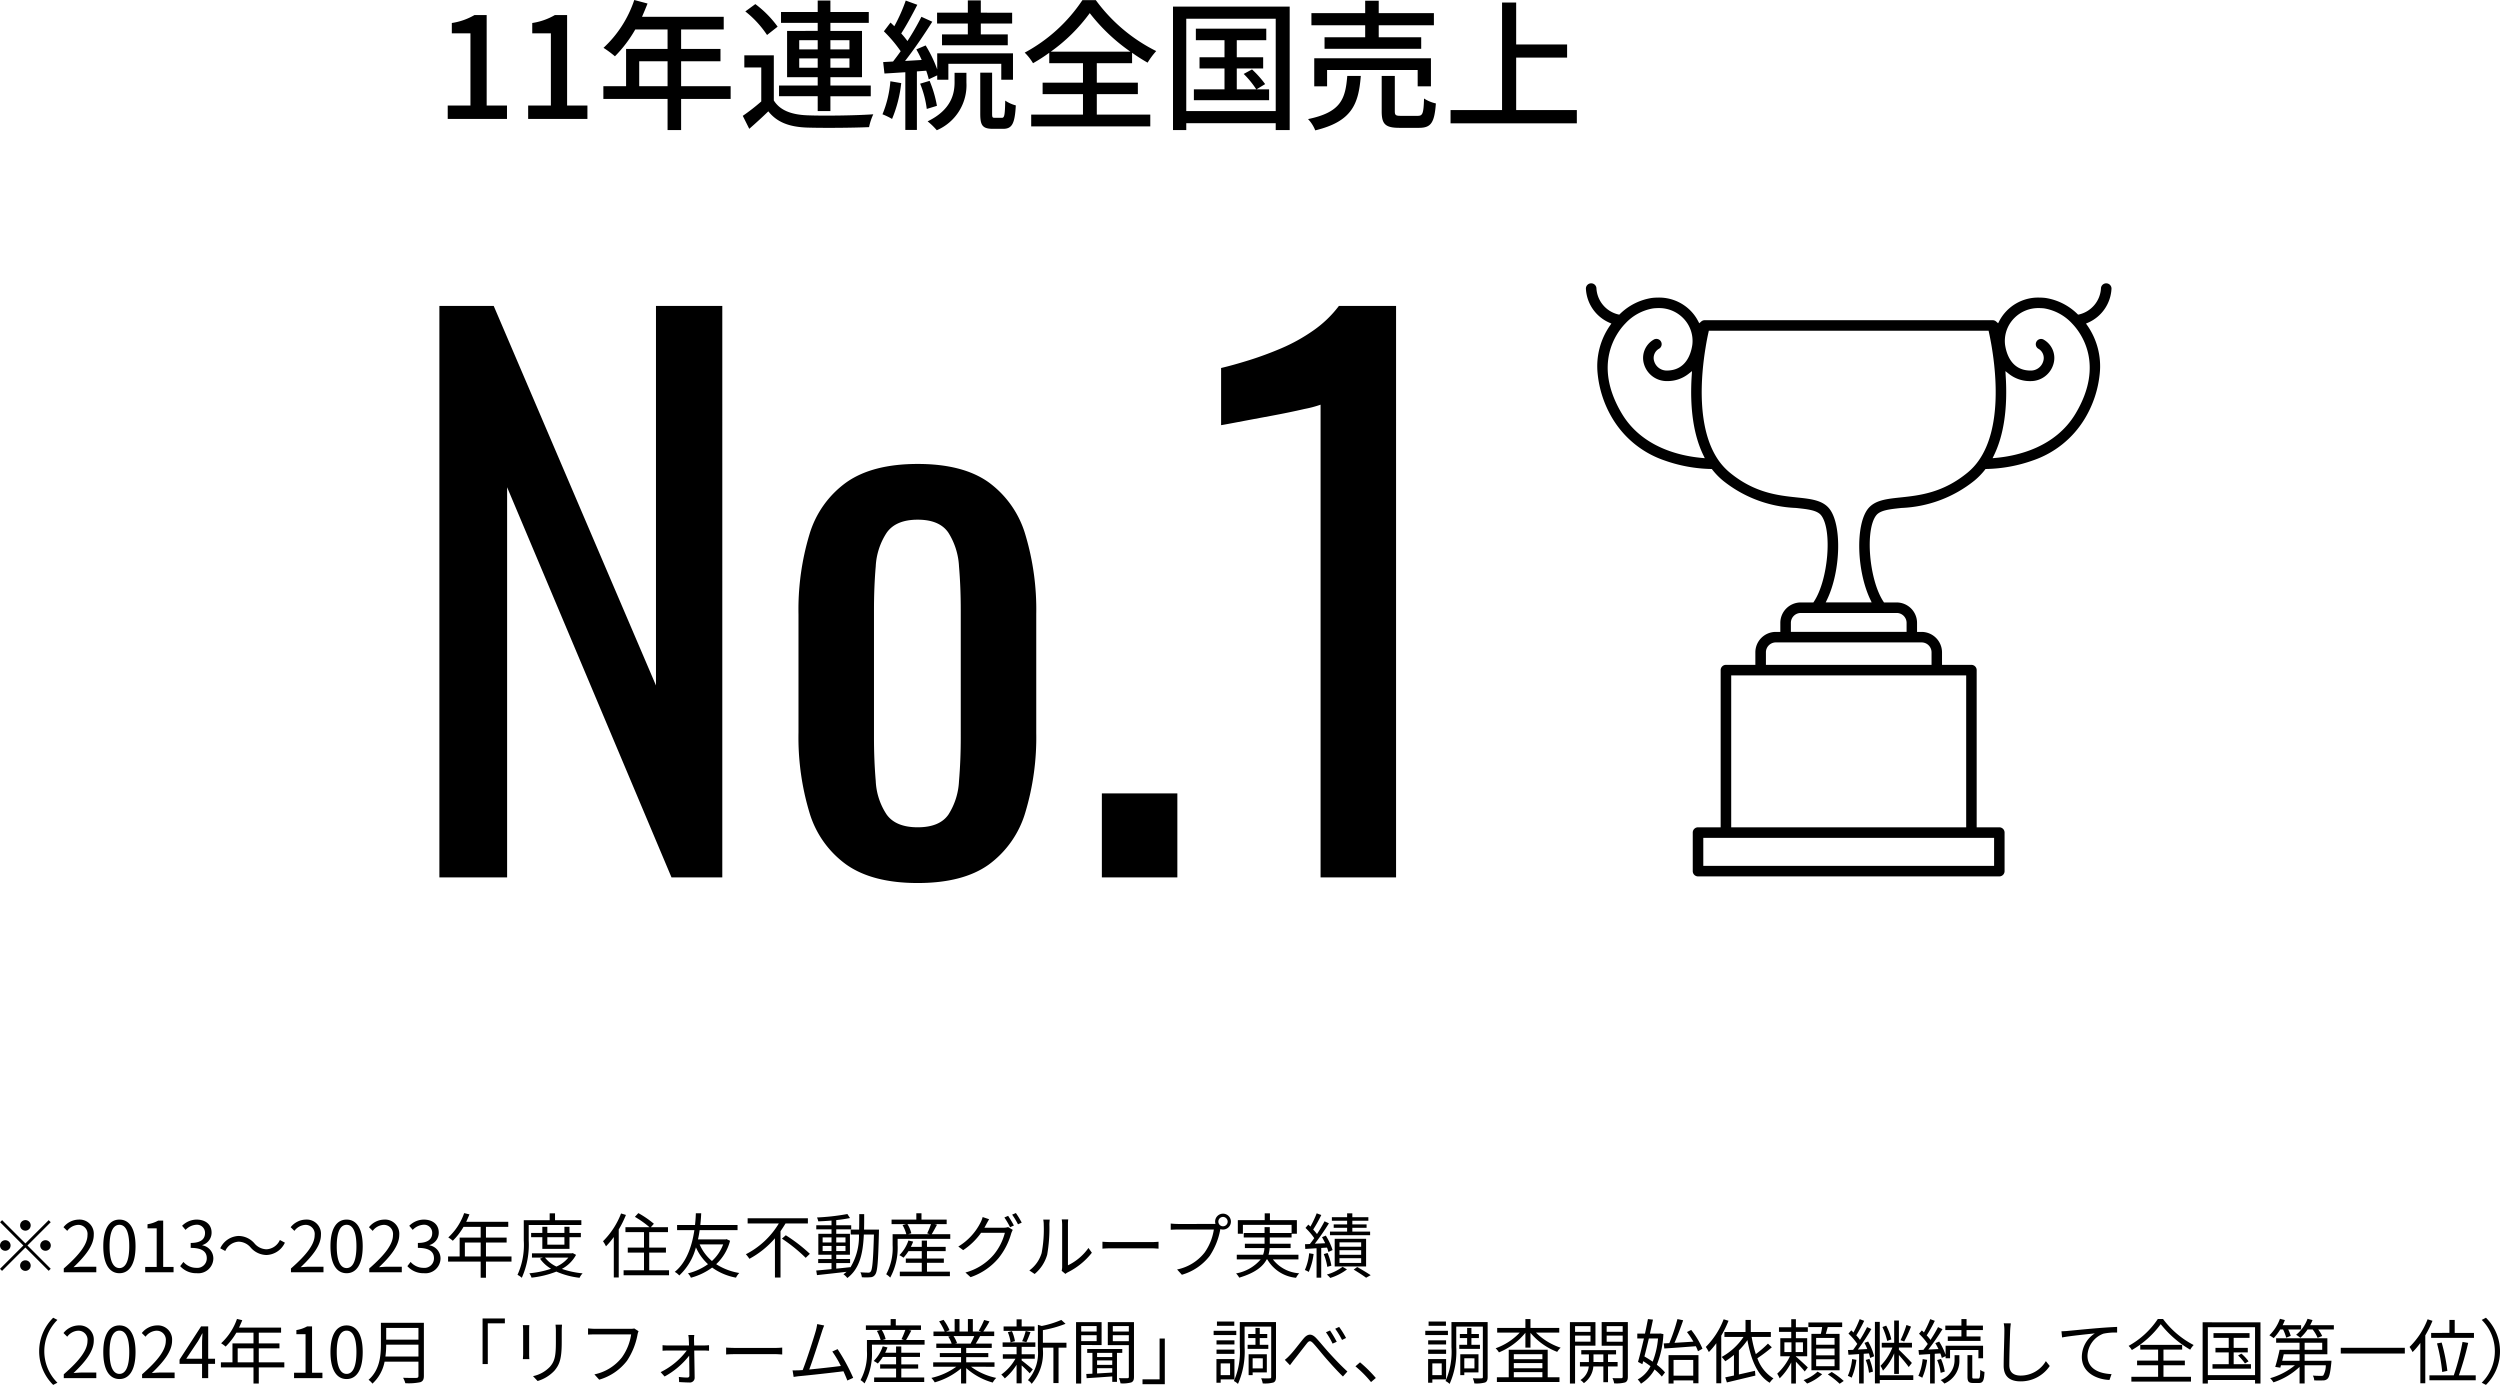 <svg xmlns="http://www.w3.org/2000/svg" width="354.35" height="196.295" viewBox="0 0 354.35 196.295">
  <g id="about09" transform="translate(-735.4 -4384.15)">
    <path id="パス_34718" data-name="パス 34718" d="M5.75-6.65A.755.755,0,0,0,5-7.4a.755.755,0,0,0-.75.75A.755.755,0,0,0,5-5.9.755.755,0,0,0,5.75-6.65ZM1.7-7.39l-.29.29,3.3,3.3L1.4-.49l.29.29L5-3.51,8.3-.21,8.59-.5,5.29-3.8l3.3-3.3L8.3-7.39,5-4.09Zm.45,2.84a.755.755,0,0,0-.75.75.755.755,0,0,0,.75.75A.755.755,0,0,0,2.9-3.8.755.755,0,0,0,2.15-4.55Zm5.7,1.5A.755.755,0,0,0,8.6-3.8a.755.755,0,0,0-.75-.75.755.755,0,0,0-.75.75A.755.755,0,0,0,7.85-3.05ZM4.25-.95A.755.755,0,0,0,5-.2a.755.755,0,0,0,.75-.75A.755.755,0,0,0,5-1.7.755.755,0,0,0,4.25-.95ZM10.44,0h4.61V-.79H13.02c-.37,0-.82.04-1.2.07,1.72-1.63,2.87-3.12,2.87-4.58a2.011,2.011,0,0,0-2.13-2.17A2.8,2.8,0,0,0,10.4-6.39l.53.52a2.053,2.053,0,0,1,1.52-.85A1.289,1.289,0,0,1,13.8-5.27c0,1.26-1.06,2.72-3.36,4.73Zm7.89.13c1.39,0,2.28-1.27,2.28-3.82s-.89-3.78-2.28-3.78-2.29,1.23-2.29,3.78S16.93.13,18.33.13Zm0-.73c-.84,0-1.4-.93-1.4-3.09,0-2.14.56-3.04,1.4-3.04s1.39.9,1.39,3.04C19.72-1.53,19.16-.6,18.33-.6Zm3.65.6H26V-.76H24.53V-7.33h-.7a4.644,4.644,0,0,1-1.52.52v.58h1.3V-.76H21.98Zm7.31.13a2.134,2.134,0,0,0,2.35-2.09,1.885,1.885,0,0,0-1.56-1.86v-.04a1.827,1.827,0,0,0,1.31-1.77c0-1.18-.9-1.84-2.13-1.84a2.935,2.935,0,0,0-2.05.88l.49.58a2.287,2.287,0,0,1,1.52-.73,1.145,1.145,0,0,1,1.24,1.18c0,.79-.52,1.4-2.03,1.4v.7c1.69,0,2.28.59,2.28,1.47A1.35,1.35,0,0,1,29.22-.63a2.423,2.423,0,0,1-1.82-.84l-.46.6A3.035,3.035,0,0,0,29.29.13Zm9.88-2.58A2.987,2.987,0,0,0,41.78-4.2l-.71-.38a2.206,2.206,0,0,1-1.89,1.32,2.309,2.309,0,0,1-1.7-.82,3,3,0,0,0-2.25-1.07A2.987,2.987,0,0,0,32.62-3.4l.71.38a2.206,2.206,0,0,1,1.89-1.32,2.292,2.292,0,0,1,1.7.82A3.032,3.032,0,0,0,39.17-2.45ZM42.64,0h4.61V-.79H45.22c-.37,0-.82.04-1.2.07,1.72-1.63,2.87-3.12,2.87-4.58a2.011,2.011,0,0,0-2.13-2.17A2.8,2.8,0,0,0,42.6-6.39l.53.52a2.053,2.053,0,0,1,1.52-.85A1.289,1.289,0,0,1,46-5.27c0,1.26-1.06,2.72-3.36,4.73Zm7.89.13c1.39,0,2.28-1.27,2.28-3.82s-.89-3.78-2.28-3.78-2.29,1.23-2.29,3.78S49.13.13,50.53.13Zm0-.73c-.84,0-1.4-.93-1.4-3.09,0-2.14.56-3.04,1.4-3.04s1.39.9,1.39,3.04C51.92-1.53,51.36-.6,50.53-.6Zm3.21.6h4.61V-.79H56.32c-.37,0-.82.04-1.2.07,1.72-1.63,2.87-3.12,2.87-4.58a2.011,2.011,0,0,0-2.13-2.17A2.8,2.8,0,0,0,53.7-6.39l.53.52a2.053,2.053,0,0,1,1.52-.85A1.289,1.289,0,0,1,57.1-5.27c0,1.26-1.06,2.72-3.36,4.73Zm7.75.13a2.134,2.134,0,0,0,2.35-2.09,1.885,1.885,0,0,0-1.56-1.86v-.04a1.827,1.827,0,0,0,1.31-1.77c0-1.18-.9-1.84-2.13-1.84a2.935,2.935,0,0,0-2.05.88l.49.58a2.287,2.287,0,0,1,1.52-.73,1.145,1.145,0,0,1,1.24,1.18c0,.79-.52,1.4-2.03,1.4v.7c1.69,0,2.28.59,2.28,1.47A1.35,1.35,0,0,1,61.42-.63a2.423,2.423,0,0,1-1.82-.84l-.46.6A3.035,3.035,0,0,0,61.49.13Zm5.8-2.37V-4.22h2.24v1.98Zm6.61,0H70.28V-4.22h2.93v-.7H70.28V-6.44h3.16v-.72H67.48c.16-.34.32-.7.46-1.05l-.75-.18a8.462,8.462,0,0,1-2.25,3.45,4.6,4.6,0,0,1,.64.47A9.239,9.239,0,0,0,67.1-6.44h2.43v1.52H66.55v2.68H64.91v.72h4.62V.77h.75V-1.52H73.9ZM83.8-6.7v-.68H80.07v-.98h-.76v.98H75.64v2.86A10.271,10.271,0,0,1,74.75.36a2.875,2.875,0,0,1,.61.42,11.533,11.533,0,0,0,.98-5.3V-6.7ZM81.4-4.97v1.05H78.98V-4.97Zm.72,1.65V-4.97h1.61v-.61H82.12v-.87H81.4v.87H78.98v-.87h-.71v.87H76.68v.61h1.59v1.65Zm-.16,1.24A4.6,4.6,0,0,1,80.27-.81a4.479,4.479,0,0,1-1.62-1.27Zm.62-.64-.13.03H76.8v.61h1.54l-.4.15A5.032,5.032,0,0,0,79.51-.5a13.565,13.565,0,0,1-3.08.64,2.569,2.569,0,0,1,.31.62A13.544,13.544,0,0,0,80.26-.1a11.407,11.407,0,0,0,3.29.88,2.2,2.2,0,0,1,.43-.63,12.716,12.716,0,0,1-2.94-.63,4.939,4.939,0,0,0,2.01-1.99Zm6.85-5.62A11.165,11.165,0,0,1,86.87-4.4a4.475,4.475,0,0,1,.42.72A10.719,10.719,0,0,0,88.4-5V.73h.7v-6.8a14.608,14.608,0,0,0,1.02-2.06ZM93.42-.29v-2.5h2.37V-3.5H93.42V-5.69h2.66v-.7H93.65l.43-.49a13.8,13.8,0,0,0-2.2-1.51l-.49.53a13.936,13.936,0,0,1,2.07,1.47H90.05v.7h2.63V-3.5h-2.3v.71h2.3v2.5H89.79V.42h6.44V-.29ZM103.9-3.95a6.011,6.011,0,0,1-1.59,2.35,6.336,6.336,0,0,1-1.74-2.35Zm.47-.75-.12.04h-3.92c.11-.46.18-.91.24-1.32h5.37V-6.7h-5.28c.09-.76.11-1.36.13-1.67h-.76c-.01.27-.03.88-.12,1.67H97.37v.72h2.45c-.28,1.92-.98,4.48-2.78,5.92a2.524,2.524,0,0,1,.64.51,8.324,8.324,0,0,0,2.36-3.98,7.29,7.29,0,0,0,1.71,2.38A8.259,8.259,0,0,1,98.91.15a2.19,2.19,0,0,1,.42.62,9.012,9.012,0,0,0,3.01-1.44A8.32,8.32,0,0,0,105.72.76a2.341,2.341,0,0,1,.47-.66,8.709,8.709,0,0,1-3.28-1.25,6.917,6.917,0,0,0,1.97-3.32Zm11.54-2.22v-.74h-8.54v.74h4.42a11.6,11.6,0,0,1-4.67,4.36,5.115,5.115,0,0,1,.5.65,12.823,12.823,0,0,0,3.62-2.91V.74h.79V-5.82c.25-.37.49-.73.71-1.1Zm-3.68,2.15a22.314,22.314,0,0,1,3.37,2.72l.59-.57a22.824,22.824,0,0,0-3.41-2.63ZM118-3.01v-.73h1.26v.73Zm0-1.94h1.26v.72H118Zm3.24,0v.72h-1.31v-.72Zm0,1.94h-1.31v-.73h1.31Zm2.63-3.04c.02-.7.02-1.44.02-2.19h-.7c0,.76,0,1.49-.02,2.19h-1.19v.7h1.17a8.466,8.466,0,0,1-1.22,4.67V-.73c-.67.08-1.35.15-2,.21v-.79h1.96v-.57h-1.96v-.61h1.94V-5.46h-1.94v-.63h2.12v-.58h-2.12V-7.4a19.11,19.11,0,0,0,1.95-.29l-.37-.57a31.245,31.245,0,0,1-4.31.49,2.214,2.214,0,0,1,.18.55c.59-.02,1.24-.06,1.88-.11v.66H117.1v.58h2.16v.63h-1.87v2.97h1.87v.61h-1.89v.57h1.89v.86c-.82.08-1.57.15-2.17.2l.11.65c1.12-.12,2.67-.29,4.19-.47a5.2,5.2,0,0,1-.44.35,2.527,2.527,0,0,1,.55.53c1.76-1.32,2.22-3.5,2.34-6.16h1.43c-.1,3.63-.22,4.95-.45,5.24a.379.379,0,0,1-.36.16c-.19,0-.63-.01-1.11-.05a2.015,2.015,0,0,1,.21.7,6.9,6.9,0,0,0,1.21,0,.789.789,0,0,0,.67-.37c.34-.42.43-1.81.54-6,0-.1.01-.38.01-.38Zm8.92,4.7h2.39v-.6h-2.39V-3h2.65v-.6h-2.65v-.89h-.74v.89H130.5a5.513,5.513,0,0,0,.33-.75l-.67-.16a5.258,5.258,0,0,1-1.28,2.08,4.084,4.084,0,0,1,.58.36,6.477,6.477,0,0,0,.71-.93h1.88v1.05h-2.26v.6h2.26V-.09h-3.11V.55h7.1V-.09h-3.25Zm.57-5.48a11.617,11.617,0,0,1-.54,1.31l.35.12h-3.05l.45-.13a4.283,4.283,0,0,0-.55-1.3Zm.1,1.43c.23-.37.5-.87.75-1.34l-.37-.09h1.74v-.64h-3.57v-.9h-.73v.9h-3.51v.64h2.07l-.51.14a5.5,5.5,0,0,1,.53,1.29h-1.94v1.55a7.8,7.8,0,0,1-.91,4.13,2.854,2.854,0,0,1,.57.47,8.845,8.845,0,0,0,1.05-4.6v-.89h7.46V-5.4Zm7.47-.92c.08-.14.16-.28.23-.42.1-.18.28-.52.44-.78l-.92-.31a3.708,3.708,0,0,1-.31.8,8.376,8.376,0,0,1-3.14,3.38l.69.51a9.649,9.649,0,0,0,2.54-2.46h3.37a7.982,7.982,0,0,1-1.59,3.12,8.009,8.009,0,0,1-4,2.51l.73.66a8.9,8.9,0,0,0,3.98-2.72,9.781,9.781,0,0,0,1.77-3.45,3.142,3.142,0,0,1,.23-.53l-.66-.4a1.915,1.915,0,0,1-.65.09Zm2.83-1.45a11.309,11.309,0,0,1,.81,1.38l.54-.24A14.174,14.174,0,0,0,144.29-8Zm1.1-.4a10.393,10.393,0,0,1,.83,1.37l.53-.24a12.4,12.4,0,0,0-.83-1.36ZM148.05.24a5.517,5.517,0,0,0,1.78-2.74,21.875,21.875,0,0,0,.31-4.25c0-.3.04-.6.05-.72h-.92a3.685,3.685,0,0,1,.07.73,17.9,17.9,0,0,1-.3,4.02A4.746,4.746,0,0,1,147.3-.26Zm4.36-.01a2,2,0,0,1,.34-.23,10.058,10.058,0,0,0,3.41-2.77l-.48-.68a7.587,7.587,0,0,1-2.91,2.46V-6.76a6.361,6.361,0,0,1,.04-.74h-.92a4.892,4.892,0,0,1,.06.74V-.77a2.381,2.381,0,0,1-.07.56Zm5.25-3.58c.31-.03.84-.05,1.39-.05h5.49c.45,0,.87.04,1.07.05v-.98c-.22.02-.58.05-1.08.05h-5.48c-.56,0-1.09-.03-1.39-.05Zm17.09-3.17a.659.659,0,0,1-.66-.66.668.668,0,0,1,.66-.67.675.675,0,0,1,.66.67A.666.666,0,0,1,174.75-6.52Zm-6.41-.33a9.962,9.962,0,0,1-1-.06v.88c.25-.01.6-.03.99-.03h5.12a7.608,7.608,0,0,1-1.31,3.26,6.616,6.616,0,0,1-3.9,2.4l.68.75a7.655,7.655,0,0,0,3.94-2.67,9.935,9.935,0,0,0,1.49-3.69l.02-.11a1.209,1.209,0,0,0,.38.06,1.118,1.118,0,0,0,1.12-1.12,1.127,1.127,0,0,0-1.12-1.13,1.127,1.127,0,0,0-1.12,1.13,1.127,1.127,0,0,0,.05.32c-.12.01-.23.01-.33.01Zm17.1,5.02v-.66H181.2a4.4,4.4,0,0,0,.16-.94h2.97v-.62h-2.95v-.89h3.09v-.53h.75V-7.39H181.4v-.97h-.74v.97h-3.81v1.92h.72V-6.72h6.9v1.15h-3.09V-6.4h-.74v.83h-2.95v.63h2.95v.89h-2.79v.62h2.77a3.146,3.146,0,0,1-.19.94H176.7v.66h3.39A5.95,5.95,0,0,1,176.6.16a2.935,2.935,0,0,1,.45.6c2.28-.68,3.37-1.6,3.89-2.59h.09A5.27,5.27,0,0,0,185.1.78a2.844,2.844,0,0,1,.45-.64,5.1,5.1,0,0,1-3.73-1.97ZM195.6-5.77h-2.52v-.54h2.02v-.48h-2.02v-.52h2.27v-.5h-2.27v-.55h-.74v.55h-2.16v.5h2.16v.52h-1.9v.48h1.9v.54h-2.43v.51h5.69ZM191.26-2h3.07v.67h-3.07Zm0-1.13h3.07v.65h-3.07Zm0-1.12h3.07v.63h-3.07Zm3.77,3.42V-4.75h-4.45V-.83ZM186.96-2.7a7.81,7.81,0,0,1-.61,2.38,2.556,2.556,0,0,1,.55.27,9.155,9.155,0,0,0,.69-2.54Zm2.53-.8a4,4,0,0,1,.2.62l.59-.27a8.845,8.845,0,0,0-.96-2.05l-.54.22c.15.26.31.56.45.86l-1.47.07a33.072,33.072,0,0,0,2-2.89l-.62-.29a20.663,20.663,0,0,1-1.07,1.81,7.081,7.081,0,0,0-.54-.64,18.878,18.878,0,0,0,1.15-2.06l-.65-.24a14.448,14.448,0,0,1-.89,1.88c-.1-.1-.2-.19-.3-.28l-.4.47a9.028,9.028,0,0,1,1.24,1.45c-.21.3-.42.58-.62.83l-.69.03.04.67c.47-.03,1.02-.06,1.6-.1V.76h.66V-3.45Zm.62,2.56a7.886,7.886,0,0,0-.54-1.8l-.54.16a8,8,0,0,1,.5,1.81Zm1.59.16a6.73,6.73,0,0,1-2.23,1.1,3.627,3.627,0,0,1,.48.48,7.68,7.68,0,0,0,2.37-1.21Zm1.57.4c.64.38,1.36.85,1.76,1.15l.65-.36c-.47-.32-1.24-.78-1.91-1.16ZM8.94,15.96l.6-.31a6.253,6.253,0,0,1,0-8.9l-.6-.31a6.688,6.688,0,0,0,0,9.52Zm1.5-.96h4.61v-.79H13.02c-.37,0-.82.04-1.2.07,1.72-1.63,2.87-3.12,2.87-4.58a2.011,2.011,0,0,0-2.13-2.17A2.8,2.8,0,0,0,10.4,8.61l.53.52a2.053,2.053,0,0,1,1.52-.85A1.289,1.289,0,0,1,13.8,9.73c0,1.26-1.06,2.72-3.36,4.73Zm7.89.13c1.39,0,2.28-1.27,2.28-3.82s-.89-3.78-2.28-3.78-2.29,1.23-2.29,3.78S16.93,15.13,18.33,15.13Zm0-.73c-.84,0-1.4-.93-1.4-3.09,0-2.14.56-3.04,1.4-3.04s1.39.9,1.39,3.04C19.72,13.47,19.16,14.4,18.33,14.4Zm3.21.6h4.61v-.79H24.12c-.37,0-.82.04-1.2.07,1.72-1.63,2.87-3.12,2.87-4.58a2.011,2.011,0,0,0-2.13-2.17A2.8,2.8,0,0,0,21.5,8.61l.53.52a2.053,2.053,0,0,1,1.52-.85A1.289,1.289,0,0,1,24.9,9.73c0,1.26-1.06,2.72-3.36,4.73Zm6.26-2.75,1.67-2.5c.21-.36.41-.72.59-1.08h.04c-.02.38-.06.97-.06,1.33v2.25Zm4.08,0h-.97V7.67H29.9l-3.05,4.71v.6h3.19V15h.87V12.98h.97Zm3.21.51V10.78h2.24v1.98Zm6.61,0H38.08V10.78h2.93v-.7H38.08V8.56h3.16V7.84H35.28c.16-.34.32-.7.46-1.05l-.75-.18a8.462,8.462,0,0,1-2.25,3.45,4.6,4.6,0,0,1,.64.47A9.239,9.239,0,0,0,34.9,8.56h2.43v1.52H34.35v2.68H32.71v.72h4.62v2.29h.75V13.48H41.7ZM43.08,15H47.1v-.76H45.63V7.67h-.7a4.644,4.644,0,0,1-1.52.52v.58h1.3v5.47H43.08Zm7.45.13c1.39,0,2.28-1.27,2.28-3.82s-.89-3.78-2.28-3.78-2.29,1.23-2.29,3.78S49.13,15.13,50.53,15.13Zm0-.73c-.84,0-1.4-.93-1.4-3.09,0-2.14.56-3.04,1.4-3.04s1.39.9,1.39,3.04C51.92,13.47,51.36,14.4,50.53,14.4Zm5.5-2.46a12.555,12.555,0,0,0,.11-1.68h4.57v1.68Zm4.68-4.05V9.55H56.14V7.89Zm.77-.73H55.39v3.06c0,1.59-.16,3.62-1.75,5.02a2.814,2.814,0,0,1,.55.54,5.64,5.64,0,0,0,1.72-3.11h4.8v2c0,.22-.08.29-.31.3s-1.03.01-1.87-.02a3.149,3.149,0,0,1,.32.77,8.041,8.041,0,0,0,2.11-.14c.37-.12.52-.38.52-.9Zm8.32,5.85h.74V7.23h2.42V6.54H69.8Zm5.71-5.52c.02.19.04.54.04.72v3.33c0,.3-.03.62-.04.77h.92c-.02-.18-.03-.51-.03-.76V8.21c0-.24.01-.53.03-.72Zm4.63-.07c.02.24.05.53.05.86V9.86c0,1.89-.12,2.7-.84,3.53a4.614,4.614,0,0,1-2.4,1.33l.65.69a5.341,5.341,0,0,0,2.38-1.46c.72-.86,1.04-1.65,1.04-4.05V8.28c0-.33.02-.62.04-.86Zm11.16.54a2.053,2.053,0,0,1-.53.05H85.75c-.33,0-.72-.03-1-.06v.88c.26-.01.6-.03,1-.03h5.11a7.484,7.484,0,0,1-1.31,3.26,6.673,6.673,0,0,1-3.9,2.41l.68.75a7.643,7.643,0,0,0,3.94-2.68,9.935,9.935,0,0,0,1.49-3.69,2.109,2.109,0,0,1,.15-.5Zm8.49,2.41-.02-.81a4.827,4.827,0,0,1,.04-.67h-.85a4.017,4.017,0,0,1,.07.67c.01.19.02.47.03.81H96.05a6.008,6.008,0,0,1-.74-.04v.79c.24-.02.49-.03.76-.03h2.67a10.289,10.289,0,0,1-3.7,3.06l.56.62a11.218,11.218,0,0,0,3.48-2.95c.02,1.06.03,2.18.03,2.81a.253.253,0,0,1-.27.29,9.476,9.476,0,0,1-1.22-.09l.04.73c.4.02,1.05.06,1.45.06a.674.674,0,0,0,.75-.69c-.01-.94-.04-2.58-.06-3.84h1.45c.19,0,.47.02.65.03v-.79a6.356,6.356,0,0,1-.67.04Zm4.53,1.28c.31-.03.84-.05,1.39-.05h5.49c.45,0,.87.04,1.07.05v-.98c-.22.02-.58.05-1.08.05h-5.48c-.56,0-1.09-.03-1.39-.05Zm18.01,3.31a27.154,27.154,0,0,0-2.21-4.07l-.75.34a14.25,14.25,0,0,1,1.21,2.05c-1.09.14-3.01.36-4.48.5.5-1.3,1.48-4.37,1.78-5.31.13-.42.24-.68.34-.93l-.99-.2a8.324,8.324,0,0,1-.2.96c-.28.98-1.3,4.18-1.86,5.56l-.5.03c-.29.01-.63.02-.93.01l.15.93c.29-.04.58-.09.83-.11,1.34-.12,4.68-.49,6.23-.69.22.49.42.95.55,1.31Zm6.82-1.31h2.39v-.6h-2.39V12h2.65v-.6h-2.65v-.89h-.74v.89h-1.55a5.515,5.515,0,0,0,.33-.75l-.67-.16a5.257,5.257,0,0,1-1.28,2.08,4.083,4.083,0,0,1,.58.36,6.476,6.476,0,0,0,.71-.93h1.88v1.05h-2.26v.6h2.26v1.26H125.3v.64h7.1v-.64h-3.25Zm.57-5.48a11.617,11.617,0,0,1-.54,1.31l.35.12h-3.05l.45-.13a4.283,4.283,0,0,0-.55-1.3Zm.1,1.43c.23-.37.5-.87.75-1.34l-.37-.09h1.74V7.53h-3.57v-.9h-.73v.9h-3.51v.64h2.07l-.51.14a5.5,5.5,0,0,1,.53,1.29h-1.94v1.55a7.8,7.8,0,0,1-.91,4.13,2.854,2.854,0,0,1,.57.47,8.845,8.845,0,0,0,1.05-4.6v-.89h7.46V9.6Zm9.67-.56a9.142,9.142,0,0,1-.51,1.04l.1.03h-2.35l.32-.07a3.885,3.885,0,0,0-.5-1Zm2.87,4.35v-.63h-4.01v-.74h3.13v-.57h-3.13v-.73h3.62v-.61H139.7c.2-.3.42-.69.62-1.07h2V8.4h-1.55a13.983,13.983,0,0,0,.88-1.44l-.76-.2a11.345,11.345,0,0,1-.76,1.52l.37.12h-1.21V6.63h-.7V8.4H137.4V6.63h-.69V8.4h-1.23l.51-.19a6.893,6.893,0,0,0-.85-1.47l-.63.21a7.8,7.8,0,0,1,.79,1.45h-1.59v.64h2.44l-.35.07a4.2,4.2,0,0,1,.49,1h-2.18v.61h3.51v.73h-3.01v.57h3.01v.74h-3.95v.63h3.27a9.638,9.638,0,0,1-3.53,1.58,3.185,3.185,0,0,1,.48.63,10.049,10.049,0,0,0,3.73-1.97v2.13h.73V13.58a9.44,9.44,0,0,0,3.76,2.05,2.674,2.674,0,0,1,.5-.66,9.149,9.149,0,0,1-3.57-1.58Zm5.67-5.71h-1.82V6.67h-.72V7.68h-1.84V8.3h4.38ZM146.88,9.9a14.765,14.765,0,0,0,.58-1.42l-.68-.16a8.283,8.283,0,0,1-.5,1.45Zm-1.62-.14a5.53,5.53,0,0,0-.43-1.42l-.58.15a5.757,5.757,0,0,1,.39,1.44Zm2.53,4.01c-.23-.21-1.2-1-1.58-1.28v-.24h1.86v-.63h-1.86V10.57h1.94V9.94h-4.64v.63h1.98v1.05h-1.95v.63h1.79a7.011,7.011,0,0,1-2.01,2.25,3.205,3.205,0,0,1,.5.54,8.1,8.1,0,0,0,1.67-1.93v2.63h.72V13.2a15.451,15.451,0,0,1,1.14,1.12Zm4.77-3.79h-3.34V8.2a16.526,16.526,0,0,0,3.21-.9l-.6-.55a13.52,13.52,0,0,1-2.78.86l-.54-.17v3.48a5.816,5.816,0,0,1-1.41,4.37,1.877,1.877,0,0,1,.53.52,6.687,6.687,0,0,0,1.59-4.88v-.25h1.49V15.7h.73V10.68h1.12Zm4.28-2.36V8.4h-2.19V7.62Zm-2.19,2.14V8.92h2.19v.84Zm2.89.55V7.06h-3.62v8.71h.73V10.31Zm1.51,1.71H156.9v-.6h2.15Zm-2.15,1.57h2.15v.62c-.74.05-1.48.09-2.15.13Zm2.15-.47H156.9v-.63h2.15Zm1.42-1.7v-.55H155.5v.55h.74v2.95c-.32.02-.61.03-.87.04l.05.6c.97-.06,2.29-.15,3.63-.25v.77h.67V11.42Zm-1.34-1.65V8.92h2.27v.85Zm2.27-2.15V8.4h-2.27V7.62Zm.73-.56h-3.71v3.26h2.98V14.8c0,.16-.05.21-.2.21s-.66.01-1.21-.01a2.425,2.425,0,0,1,.23.74,4.41,4.41,0,0,0,1.52-.13c.3-.13.39-.37.39-.81Zm4.37,2.33h-.74v5.78h-2.42v.69h3.16Zm9.85-2.41h-2.46v.6h2.46Zm.28,1.31h-3.21V8.9h3.21Zm-.26,1.35h-2.54v.59h2.54Zm-2.54,1.92h2.54v-.6h-2.54Zm1.92,1.35v1.67h-1.33V12.91Zm.62,2.27V12.3h-2.55v3.35h.6v-.47Zm1.87-4.9v.57h2.93v-.57h-1.21V9.32h1.06V8.75h-1.06V7.89h-.61v.86h-1.03v.57h1.03v.96Zm2.15,1.91v1.43h-1.44V12.19Zm.57,2V11.62h-2.58v2.96h.57v-.39Zm1.3-7.14h-5.13v3.56a10.244,10.244,0,0,1-.84,4.8,2.509,2.509,0,0,1,.58.41,11.374,11.374,0,0,0,.94-5.21V7.7h3.77v7.12c0,.17-.05.21-.2.21-.17.01-.69.02-1.22-.01a3.559,3.559,0,0,1,.22.73,4.576,4.576,0,0,0,1.51-.13c.28-.12.37-.36.37-.8Zm7.66,1.2-.58.25a10.75,10.75,0,0,1,.94,1.61l.59-.26A17.809,17.809,0,0,0,189.92,8.25Zm1.29-.51-.56.26a11.416,11.416,0,0,1,.97,1.59l.57-.28A12.832,12.832,0,0,0,191.21,7.74Zm-7.7,4.67.73.76c.16-.2.38-.52.59-.78.49-.61,1.32-1.7,1.78-2.28.33-.42.52-.48.94-.03.47.5,1.22,1.46,1.86,2.19.68.77,1.59,1.79,2.34,2.5l.63-.71c-.89-.8-1.86-1.84-2.46-2.5-.64-.68-1.42-1.67-2-2.27-.65-.66-1.19-.57-1.76.11s-1.41,1.82-1.94,2.35A5.242,5.242,0,0,1,183.51,12.41Zm12.9,2.57a18.77,18.77,0,0,0-2.24-2.22l-.65.57a16.089,16.089,0,0,1,2.21,2.23Zm9.94-8h-2.46v.6h2.46Zm.28,1.31h-3.21V8.9h3.21Zm-.26,1.35h-2.54v.59h2.54Zm-2.54,1.92h2.54v-.6h-2.54Zm1.92,1.35v1.67h-1.33V12.91Zm.62,2.27V12.3h-2.55v3.35h.6v-.47Zm1.87-4.9v.57h2.93v-.57h-1.21V9.32h1.06V8.75h-1.06V7.89h-.61v.86h-1.03v.57h1.03v.96Zm2.15,1.91v1.43h-1.44V12.19Zm.57,2V11.62h-2.58v2.96h.57v-.39Zm1.3-7.14h-5.13v3.56a10.244,10.244,0,0,1-.84,4.8,2.509,2.509,0,0,1,.58.41,11.374,11.374,0,0,0,.94-5.21V7.7h3.77v7.12c0,.17-.05.21-.2.21-.17.01-.69.02-1.22-.01a3.559,3.559,0,0,1,.22.73,4.576,4.576,0,0,0,1.51-.13c.28-.12.37-.36.37-.8Zm3.71,7.1h4.05v.73h-4.05Zm4.05-2.54v.71h-4.05v-.71Zm0,1.99h-4.05v-.73h4.05Zm.75-2.62h-5.52v3.9h-1.68v.67h8.87v-.67h-1.67Zm1.64-2.43V7.89h-4.08V6.63h-.72V7.89h-4v.66h3.2a8.7,8.7,0,0,1-3.42,2.22,2.848,2.848,0,0,1,.47.58,9.341,9.341,0,0,0,3.75-2.78v2.1h.72V8.58a9.149,9.149,0,0,0,3.79,2.7,2.3,2.3,0,0,1,.49-.59,8.9,8.9,0,0,1-3.5-2.14Zm4.43-.92v.81h-2.19V7.63Zm-2.19,2.2V8.97h2.19v.86Zm2.89.57V7.06h-3.62v8.71h.73V10.4Zm-.28,2.32V11.64h1.4v1.08Zm3.42.63v-.63h-1.36V11.64h1.14v-.61h-4.93v.61h1.08v1.08h-1.27v.63h1.25a2.517,2.517,0,0,1-1.18,1.92,2.6,2.6,0,0,1,.49.44,3.207,3.207,0,0,0,1.34-2.36h1.42v2.23h.66V13.35Zm-1.55-3.51V8.97h2.27v.87Zm2.27-2.21v.81h-2.27V7.63Zm.73-.57h-3.71v3.35h2.98v4.38c0,.16-.05.22-.21.22s-.69.01-1.24-.01a2.457,2.457,0,0,1,.24.74,4.644,4.644,0,0,0,1.55-.13c.29-.13.39-.37.39-.81Zm5.17,3.74c1.18-.07,2.85-.2,4.47-.32a5.515,5.515,0,0,1,.3.71l.64-.36a11.363,11.363,0,0,0-1.6-2.66l-.6.3a11.926,11.926,0,0,1,.91,1.36c-.93.06-1.86.12-2.68.17.42-.93.88-2.18,1.23-3.2l-.81-.17a25.31,25.31,0,0,1-1.15,3.41l-.79.04Zm-.89-1.42a11.647,11.647,0,0,1-.76,3.29c-.38-.27-.79-.52-1.17-.74.2-.78.42-1.66.63-2.55Zm.31-.71-.13.02h-1.33c.16-.69.31-1.37.43-1.98l-.71-.08c-.12.62-.26,1.33-.42,2.06h-1.09v.69h.94c-.29,1.24-.59,2.47-.84,3.32l.62.33.12-.43c.34.21.7.46,1.03.71a4.4,4.4,0,0,1-1.81,1.88,3.3,3.3,0,0,1,.46.6,5.446,5.446,0,0,0,1.93-2.02,7.639,7.639,0,0,1,1.03,1.01l.45-.59a7.324,7.324,0,0,0-1.16-1.08,13.19,13.19,0,0,0,.93-4.35Zm4.68,3.75v2.23h-2.79V12.42Zm-3.5,3.35h.71v-.45h2.79v.41h.74V11.74H237.9Zm7.81-9.11a11.158,11.158,0,0,1-2.53,3.92,5.133,5.133,0,0,1,.43.73,10.5,10.5,0,0,0,1.06-1.26v5.68h.7V8.98a14.184,14.184,0,0,0,1.03-2.11Zm6.28,3.45a15.5,15.5,0,0,1-1.72,1.49,17.084,17.084,0,0,1-.59-2.44h2.72v-.7h-2.84V6.75h-.75V8.46h-2.99v.7h2.71a8.885,8.885,0,0,1-3.1,2.84,5.5,5.5,0,0,1,.51.61,10.15,10.15,0,0,0,1.23-.9v2.92c-.46.1-.88.19-1.23.26l.23.72c1.09-.26,2.62-.63,4.04-.97l-.06-.68c-.77.18-1.55.36-2.28.52V11.07a9.874,9.874,0,0,0,1.21-1.46c.49,2.75,1.4,4.99,3.16,6.05a2.894,2.894,0,0,1,.53-.62,5.454,5.454,0,0,1-2.28-2.86,19.7,19.7,0,0,0,2.05-1.55Zm9.44.16h-2.61V9.3h2.61Zm0,1.5h-2.61v-.96h2.61Zm0,1.54h-2.61v-.98h2.61Zm-3.28-4.58v5.16h3.99V8.73h-1.95c.09-.3.18-.64.28-.97h2.04V7.11h-4.79v.65h1.95a7.921,7.921,0,0,1-.19.97Zm-3.83,1.2h1v1.38h-1Zm2.63,1.38h-1.04V9.93h1.04Zm.69,2.18c-.25-.25-1.33-1.25-1.69-1.54V11.9h1.6V9.34h-1.6v-.9h1.69V7.79h-1.69V6.65h-.66V7.79h-1.74v.65h1.74v.9h-1.55V11.9h1.37a8.032,8.032,0,0,1-1.81,2.47,4.169,4.169,0,0,1,.35.66,8.452,8.452,0,0,0,1.64-2.26v3h.66v-3.1c.44.46,1.01,1.07,1.25,1.39Zm1.38.59a5.647,5.647,0,0,1-1.98,1.2,5.834,5.834,0,0,1,.5.49,6.893,6.893,0,0,0,2.13-1.32Zm1.46.4a11.183,11.183,0,0,1,1.67,1.32l.58-.4a11.217,11.217,0,0,0-1.7-1.27Zm11.14-7.01a14.547,14.547,0,0,1-.84,2.15l.52.19a19.221,19.221,0,0,0,.97-2.11Zm-2.14,2.04a7.725,7.725,0,0,0-.73-1.95l-.54.2a8.722,8.722,0,0,1,.68,1.97Zm.4,4.9h.67V11.72c.49.56,1.14,1.33,1.39,1.71l.45-.58c-.26-.3-1.4-1.47-1.84-1.87v-.32h1.85V9.99h-1.85V6.84h-.67V9.99h-1.76v.67h1.51a7.559,7.559,0,0,1-1.69,2.6,2.987,2.987,0,0,1,.35.69,8.365,8.365,0,0,0,1.59-2.46Zm-5.96-2.11a7.81,7.81,0,0,1-.61,2.38,3,3,0,0,1,.54.26,9.092,9.092,0,0,0,.68-2.53Zm1.93.13a6.692,6.692,0,0,1,.46,1.81l.56-.16a7.274,7.274,0,0,0-.5-1.81Zm-.18-2.42c.14.27.28.57.4.87l-1.34.07a30.483,30.483,0,0,0,1.92-2.91l-.61-.27a20.439,20.439,0,0,1-1.01,1.8,8.164,8.164,0,0,0-.52-.63,21.693,21.693,0,0,0,1.12-2.06l-.64-.24a14.445,14.445,0,0,1-.88,1.89c-.1-.1-.21-.21-.31-.3l-.4.46a8.678,8.678,0,0,1,1.25,1.46c-.2.31-.4.59-.59.84l-.73.03.07.67c.45-.03.96-.06,1.51-.1v4.17h.65V11.55l.74-.05a4.415,4.415,0,0,1,.17.64l.57-.24a8.356,8.356,0,0,0-.85-2.09Zm6.92,4.59h-4.75V7.03h-.69v8.72h.69v-.48h4.75Zm6.82-5.5h-1.93v.63h4.64V9.1h-1.98V8.19h2.32V7.56h-2.32V6.63h-.73v.93h-2.28v.63h2.28Zm-5.49,3.2a7.81,7.81,0,0,1-.61,2.38,2.555,2.555,0,0,1,.55.27,9.154,9.154,0,0,0,.69-2.54Zm2.5-.8a3.393,3.393,0,0,1,.21.64l.54-.25v.3h.63V11.01h4.02v1.18h.66V10.41h-5.31V11.7a9.481,9.481,0,0,0-.91-1.88l-.55.22a9.527,9.527,0,0,1,.45.84l-1.44.07a33.188,33.188,0,0,0,2.01-2.89l-.63-.29a20.663,20.663,0,0,1-1.07,1.81,7.077,7.077,0,0,0-.54-.64,18.881,18.881,0,0,0,1.15-2.06l-.65-.24a14.446,14.446,0,0,1-.89,1.88c-.1-.1-.2-.19-.3-.28l-.4.47a9.029,9.029,0,0,1,1.24,1.45c-.21.3-.42.58-.62.83l-.69.03.07.67,1.57-.1v4.17h.66V11.55Zm.63,2.58a7.361,7.361,0,0,0-.53-1.8l-.55.16a6.972,6.972,0,0,1,.5,1.81Zm1.39-1.72a3.026,3.026,0,0,1-1.97,2.91,3.657,3.657,0,0,1,.53.5,3.5,3.5,0,0,0,2.12-3.4v-.62h-.68Zm2.74,2.7c-.2,0-.23-.04-.23-.29V11.74h-.68v3.03c0,.72.16.92.82.92h.8c.56,0,.74-.32.79-1.57a1.6,1.6,0,0,1-.6-.29c-.02,1.07-.07,1.23-.27,1.23Zm4.23-7.83a5.09,5.09,0,0,1,.09,1c0,1.05-.1,3.55-.1,5.02,0,1.61.98,2.21,2.4,2.21a4.934,4.934,0,0,0,4.13-2.18l-.55-.69a4.138,4.138,0,0,1-3.56,2.05c-.92,0-1.62-.38-1.62-1.47,0-1.48.08-3.82.12-4.94.02-.32.05-.67.1-.99Zm8.18,1.13.09.88c1.07-.22,3.77-.48,4.64-.58A3.989,3.989,0,0,0,296.48,12c0,2.21,2.09,3.19,3.92,3.26l.29-.83c-1.61-.06-3.41-.67-3.41-2.61a3.45,3.45,0,0,1,2.26-3.12,8.25,8.25,0,0,1,1.94-.16v-.8c-.66.03-1.59.08-2.67.17-1.82.15-3.69.34-4.34.4C294.28,8.33,293.97,8.35,293.59,8.36Zm13.66-1.74a11.927,11.927,0,0,1-4.14,3.81,3.048,3.048,0,0,1,.46.59,13.345,13.345,0,0,0,4.09-3.67,14.841,14.841,0,0,0,4.18,3.62,3.317,3.317,0,0,1,.49-.66,12.7,12.7,0,0,1-4.34-3.69Zm.8,6.56h3.03v-.66h-3.03V10.96h2.65v-.67h-5.94v.67h2.53v1.56h-2.98v.66h2.98v1.63H303.5v.68h8.45v-.68h-3.9Zm9.95-.15V11.35h2v-.64h-2V9.29h2.25V8.62h-5.11v.67h2.16v1.42h-1.88v.64h1.88v1.68H315v.63h5.45v-.63Zm.63-1.24a7.247,7.247,0,0,1,.97,1.13l.51-.3a6.242,6.242,0,0,0-1.01-1.09Zm-4.29,2.79V7.78h6.69v6.8Zm-.74-7.49v8.68h.74v-.5h6.69v.5h.77V7.09ZM325,8.1a6.274,6.274,0,0,1,.45,1.17l.64-.26a5,5,0,0,0-.36-.91h1.83V7.5h-2.62a6.731,6.731,0,0,0,.32-.73l-.7-.18a6.165,6.165,0,0,1-1.5,2.34,4.956,4.956,0,0,1,.61.4,7.345,7.345,0,0,0,.94-1.23Zm2.34,3.52v.92h-2.46c.07-.3.15-.61.22-.92Zm.72-1.64h2.49v1.01h-2.49Zm0,2.56v-.92h3.22V9.35h-7.26v.63h3.32v1.01h-2.83c-.16.78-.42,1.78-.62,2.42l.72.11c.03-.1.06-.22.1-.34h1.97a9.65,9.65,0,0,1-3.51,1.83,3.293,3.293,0,0,1,.47.59,9.857,9.857,0,0,0,3.7-2.19v2.35h.72V13.18h3a2.934,2.934,0,0,1-.35,1.43c-.08.07-.18.07-.35.07s-.65,0-1.14-.04a1.49,1.49,0,0,1,.2.68c.52.02,1,.02,1.26,0a.836.836,0,0,0,.63-.24c.25-.25.39-.86.53-2.24.01-.11.02-.3.02-.3Zm.78-5.04a6.893,6.893,0,0,0,.34-.73l-.71-.18a5.291,5.291,0,0,1-1.62,2.27,3.817,3.817,0,0,1,.6.43,6.4,6.4,0,0,0,1.03-1.19h.71a5.161,5.161,0,0,1,.71,1.19l.65-.26a4.973,4.973,0,0,0-.57-.93h2.22V7.5Zm4.34,3.2v.81h9.08V10.7Zm12.81-2.11v.7h6.07v-.7h-2.73V6.75h-.75V8.59Zm2.3,5.38a25.4,25.4,0,0,0-.81-4.01l-.66.12a24.735,24.735,0,0,1,.74,4.05Zm-2.8-7.31a10.988,10.988,0,0,1-2.56,3.92,6.3,6.3,0,0,1,.43.73,10.3,10.3,0,0,0,1.1-1.3v5.72h.7V8.94a15.161,15.161,0,0,0,1.02-2.06Zm4.43,7.94a41.851,41.851,0,0,0,1.32-4.59l-.8-.14a33.013,33.013,0,0,1-1.24,4.73h-3.45v.7h6.56v-.7Zm3.84-8.16-.6.31a6.253,6.253,0,0,1,0,8.9l.6.31a6.688,6.688,0,0,0,0-9.52Z" transform="translate(734 4564.485)"/>
    <g id="グループ_6386" data-name="グループ 6386" transform="translate(1.689 541.865)">
      <path id="パス_42" data-name="パス 42" d="M5126.569,1292.707a.748.748,0,0,1-.747-.747v-5.465a.748.748,0,0,1,.747-.747h3.208v-22.279a.748.748,0,0,1,.748-.747h4.17v-1.771a2.9,2.9,0,0,1,2.9-2.9h.639v-1.275a2.9,2.9,0,0,1,2.9-2.9h1.785l.085-.129c2.027-3.068,2.619-10.143,1.023-12.21-.568-.736-1.9-.877-3.583-1.055a17.6,17.6,0,0,1-10.351-3.883,10.1,10.1,0,0,1-1.489-1.533l-.084-.107-.136,0a20.892,20.892,0,0,1-6.576-1.214,13.754,13.754,0,0,1-7.316-5.863,15.26,15.26,0,0,1-2.154-6.459,10.1,10.1,0,0,1,1.75-6.789l.2-.287-.321-.141a5.555,5.555,0,0,1-3.29-4.816.747.747,0,1,1,1.494,0,4.036,4.036,0,0,0,3.1,3.665l.142.025.1-.1a8.252,8.252,0,0,1,4.521-2.265,7.88,7.88,0,0,1,.889-.051,6.263,6.263,0,0,1,4.627,1.9,6.183,6.183,0,0,1,1.023,1.417l.17.324.274-.243a.748.748,0,0,1,.5-.191h40.818a.749.749,0,0,1,.495.191l.273.243.17-.324a6.21,6.21,0,0,1,5.647-3.317,7.919,7.919,0,0,1,.895.052,8.252,8.252,0,0,1,4.519,2.265l.105.1.141-.025a4.036,4.036,0,0,0,3.1-3.665.747.747,0,0,1,1.495,0,5.555,5.555,0,0,1-3.293,4.817l-.322.14.2.287a10.112,10.112,0,0,1,1.75,6.789,15.247,15.247,0,0,1-2.156,6.458,13.753,13.753,0,0,1-7.319,5.865,20.882,20.882,0,0,1-6.573,1.212l-.136,0-.083.107a10.1,10.1,0,0,1-1.487,1.532,17.6,17.6,0,0,1-10.35,3.884c-1.687.179-3.017.319-3.585,1.055-1.6,2.068-1,9.143,1.023,12.21l.084.129h1.786a2.9,2.9,0,0,1,2.9,2.9v1.275h.639a2.907,2.907,0,0,1,2.9,2.9v1.771h4.164a.748.748,0,0,1,.748.747v22.279h3.208a.748.748,0,0,1,.747.747v5.465a.748.748,0,0,1-.747.747Zm.747-1.494h41.218v-3.971h-41.218Zm3.956-5.465h33.306v-21.532h-33.306Zm6.321-26.207a1.407,1.407,0,0,0-1.4,1.409v1.771h23.476v-1.771a1.41,1.41,0,0,0-1.409-1.409Zm3.538-4.173a1.406,1.406,0,0,0-1.4,1.4v1.275h16.4v-1.275a1.405,1.405,0,0,0-1.4-1.4Zm-13.079-39.782c-.15.669-.285,1.37-.4,2.084-.673,4.045-1.333,11.509,1.81,16.044a8.769,8.769,0,0,0,1.584,1.732c3.514,2.909,6.863,3.264,9.555,3.548,1.959.207,3.651.386,4.609,1.628,1.768,2.29,1.595,8.771-.345,12.841l-.2.411h6.518l-.195-.411c-1.939-4.071-2.113-10.551-.346-12.841.959-1.242,2.651-1.421,4.61-1.628,2.692-.284,6.041-.639,9.555-3.549a8.594,8.594,0,0,0,1.583-1.736c3.144-4.53,2.484-11.995,1.811-16.042-.149-.9-.3-1.627-.4-2.083l-.049-.225H5128.1Zm42.124,6.144c.293,4.6-.258,8.386-1.637,11.241l-.221.458.506-.047c2.97-.275,8.38-1.456,11.254-6.27,4.2-7.034.7-11.541-.471-12.754a6.96,6.96,0,0,0-3.962-2.161,6.578,6.578,0,0,0-.736-.043,4.77,4.77,0,0,0-3.539,1.444,4.592,4.592,0,0,0-1.279,3.769c.2,1.328.919,3.569,3.507,3.641h.066a1.829,1.829,0,0,0,1.835-1.315,1.509,1.509,0,0,0-.7-1.783.747.747,0,0,1,.772-1.279,2.992,2.992,0,0,1,1.365,3.484,3.344,3.344,0,0,1-3.25,2.388l-.124,0a4.788,4.788,0,0,1-2.917-1.015l-.506-.4Zm-49.236-9.576a6.527,6.527,0,0,0-.733.043,6.953,6.953,0,0,0-3.935,2.131.578.578,0,0,1-.054.056l-.011.012c-1.158,1.216-4.611,5.725-.434,12.716,2.872,4.812,8.282,5.994,11.251,6.27l.505.047-.221-.458c-1.377-2.858-1.926-6.641-1.634-11.241l.042-.646-.506.4a4.791,4.791,0,0,1-2.917,1.015l-.111,0a3.354,3.354,0,0,1-3.265-2.387,2.993,2.993,0,0,1,1.365-3.484.747.747,0,0,1,.773,1.279,1.505,1.505,0,0,0-.7,1.783,1.847,1.847,0,0,0,1.833,1.315h.064c2.591-.072,3.31-2.312,3.508-3.64a4.583,4.583,0,0,0-1.278-3.77A4.771,4.771,0,0,0,5120.94,1212.154Z" transform="translate(-4152.18 2673.8)"/>
      <g id="グループ_6385" data-name="グループ 6385" transform="translate(556.311)">
        <g id="グループ_6383" data-name="グループ 6383" transform="translate(-28 2752.849)">
          <path id="パス_34717" data-name="パス 34717" d="M1.72,0h8.4V-1.9H7.24V-14.72H5.5A9.042,9.042,0,0,1,2.3-13.6v1.46H4.94V-1.9H1.72Zm11.4,0h8.4V-1.9H18.64V-14.72H16.9a9.042,9.042,0,0,1-3.2,1.12v1.46h2.64V-1.9H13.12ZM28.86-4.64V-8.18h4.02v3.54Zm12.96,0H34.8V-8.18h5.58V-9.92H34.8v-2.76h6.04v-1.8H29.26c.26-.6.54-1.26.78-1.88l-1.88-.5a16.182,16.182,0,0,1-4.36,6.78,14.791,14.791,0,0,1,1.62,1.2,18.2,18.2,0,0,0,2.88-3.8h4.58v2.76H27v5.28H23.78v1.8h9.1V1.58H34.8V-2.84h7.02Zm9.72-2.62V-8.58h2.62v1.32Zm0-3.9h2.62v1.3H51.54Zm7.12,0v1.3h-2.7v-1.3Zm0,3.9h-2.7V-8.58h2.7Zm-4.5,6.14h1.8v-2.1h5.72V-4.74H55.96V-5.92h4.48v-6.56H55.96v-1.14H61.4v-1.54H55.96v-1.62h-1.8v1.62h-5.2v1.54h5.2v1.14H49.82v6.56h4.34v1.18H48.68v1.52h5.48ZM48.48-13.08a14.867,14.867,0,0,0-3.16-3.2L43.9-15.24a14.281,14.281,0,0,1,3.08,3.34Zm-.54,4.06H43.76V-7.3h2.4v4.82A27.578,27.578,0,0,1,43.54-.44l.92,1.84c.98-.86,1.86-1.66,2.7-2.48,1.22,1.54,2.94,2.2,5.42,2.3,2.32.08,6.56.04,8.86-.06a8.1,8.1,0,0,1,.6-1.82c-2.54.18-7.18.24-9.44.14-2.22-.1-3.8-.72-4.66-2.1Zm27.5-2.96H71.78v1.54H81.1v-1.54H77.28v-1.54h4.44v-1.54H77.28V-16.8H75.44v1.74H71.08v1.54h4.36ZM64.46-5.34A15.311,15.311,0,0,1,63.34-.66,9.514,9.514,0,0,1,64.7,0,18.238,18.238,0,0,0,66-5.08Zm5.08-1.5a11.093,11.093,0,0,1,.36,1.22l1.2-.56v.62h1.58V-7.82h7.5v2.26h1.66V-9.3H71.1v2.28a18.2,18.2,0,0,0-1.64-3.4l-1.32.56a15.017,15.017,0,0,1,.76,1.5l-2.36.14c1.3-1.66,2.74-3.78,3.86-5.56l-1.54-.7a36.02,36.02,0,0,1-1.98,3.44A12.358,12.358,0,0,0,66-12.12c.72-1.1,1.58-2.7,2.28-4.06l-1.64-.6a23.937,23.937,0,0,1-1.62,3.64c-.18-.18-.36-.36-.54-.52l-.94,1.24A19.153,19.153,0,0,1,65.92-9.6c-.36.52-.74,1.02-1.08,1.46l-1.4.08.18,1.62c.88-.04,1.88-.12,2.96-.18V1.56h1.64v-8.3ZM68.68-5a14.208,14.208,0,0,1,.94,3.58l1.44-.44A16.475,16.475,0,0,0,70.02-5.4Zm4.88-.2c0,1.54-.4,3.88-3.82,5.54a9.781,9.781,0,0,1,1.3,1.26,6.941,6.941,0,0,0,4.2-6.76V-6.54H73.56Zm5.7,5.04c-.34,0-.38-.08-.38-.6v-5.8H77.2v5.8C77.2.9,77.5,1.4,79,1.4h1.44c1.24,0,1.66-.68,1.8-3.32a4.869,4.869,0,0,1-1.5-.68c-.04,2.12-.12,2.44-.48,2.44ZM87.2-9.54A24.235,24.235,0,0,0,92.72-15a26.176,26.176,0,0,0,5.76,5.46Zm6.52,6.02h5.82V-5.14H93.72V-7.9h5V-9.38a25.05,25.05,0,0,0,2.2,1.4,10.906,10.906,0,0,1,1.22-1.64,23.667,23.667,0,0,1-8.56-7.22h-1.9A22.769,22.769,0,0,1,83.5-9.4a7.329,7.329,0,0,1,1.18,1.5,23.6,23.6,0,0,0,2.3-1.48V-7.9h4.78v2.76H86.04v1.62h5.72v2.9H84.42V1.06H101.3V-.62H93.72Zm22.64-.68,1.22-.74a14.107,14.107,0,0,0-1.86-2.08l-1.18.64a12.745,12.745,0,0,1,1.78,2.18h-2.76V-7.16h3.74V-8.74h-3.74v-2.42h4.18V-12.8h-9.98v1.64h4.06v2.42h-3.54v1.58h3.54V-4.2h-4.34v1.54h10.66V-4.2ZM106.4-1.12V-14.2h12.68V-1.12Zm-1.88-14.8V1.58h1.88V.6h12.68v.98h1.98v-17.5Zm27.24,4.34H126v1.64h13.7v-1.64h-6.02v-1.7h7.82V-15h-7.82v-1.76h-1.92V-15h-7.62v1.72h7.62Zm9.32,6.96V-8.6H124.54v3.98h1.82V-6.94H139.2v2.32ZM129.22-6.1c-.26,3.3-.92,5.16-5.56,6.12a4.847,4.847,0,0,1,1.02,1.6c5.18-1.26,6.14-3.68,6.46-7.72Zm7.64,5.66c-.76,0-.9-.08-.9-.66v-5H134.1v5.02c0,1.8.5,2.34,2.52,2.34h2.76c1.7,0,2.2-.7,2.4-3.46a5.057,5.057,0,0,1-1.68-.7c-.06,2.16-.2,2.46-.9,2.46Zm16.3-.82V-8.7h7.22v-1.86h-7.22V-16.5h-2V-1.26h-7.3V.62h17.9V-1.26Z" transform="translate(267.141 1106.296)"/>
          <path id="パス_34716" data-name="パス 34716" d="M6.3,0V-81H14L37-27.2V-81h9.4V0H39.2L15.9-55.3V0ZM74.1.8Q67.7.8,64-1.8a13.967,13.967,0,0,1-5.25-7.4A36.888,36.888,0,0,1,57.2-20.5V-37.3a36.888,36.888,0,0,1,1.55-11.3A13.967,13.967,0,0,1,64-56q3.7-2.6,10.1-2.6T84.15-56a14.07,14.07,0,0,1,5.2,7.4A36.888,36.888,0,0,1,90.9-37.3v16.8A36.888,36.888,0,0,1,89.35-9.2a14.07,14.07,0,0,1-5.2,7.4Q80.5.8,74.1.8Zm0-7.9q3.1,0,4.35-1.8a9.648,9.648,0,0,0,1.5-4.75q.25-2.95.25-6.15V-37.9q0-3.3-.25-6.2a9.882,9.882,0,0,0-1.5-4.75Q77.2-50.7,74.1-50.7t-4.4,1.85a9.553,9.553,0,0,0-1.55,4.75q-.25,2.9-.25,6.2v18.1q0,3.2.25,6.15A9.33,9.33,0,0,0,69.7-8.9Q71-7.1,74.1-7.1ZM100.2,0V-11.9h10.7V0Zm31,0V-67a15.328,15.328,0,0,1-2.25.6q-2.15.5-4.85,1t-4.8.9q-2.1.4-2.2.4v-8.1q1.7-.4,3.95-1.1a48.75,48.75,0,0,0,4.6-1.7,24.869,24.869,0,0,0,4.5-2.5A15.87,15.87,0,0,0,133.8-81h8.1V0Z" transform="translate(261.378 1213.796)"/>
        </g>
      </g>
    </g>
  </g>
</svg>
